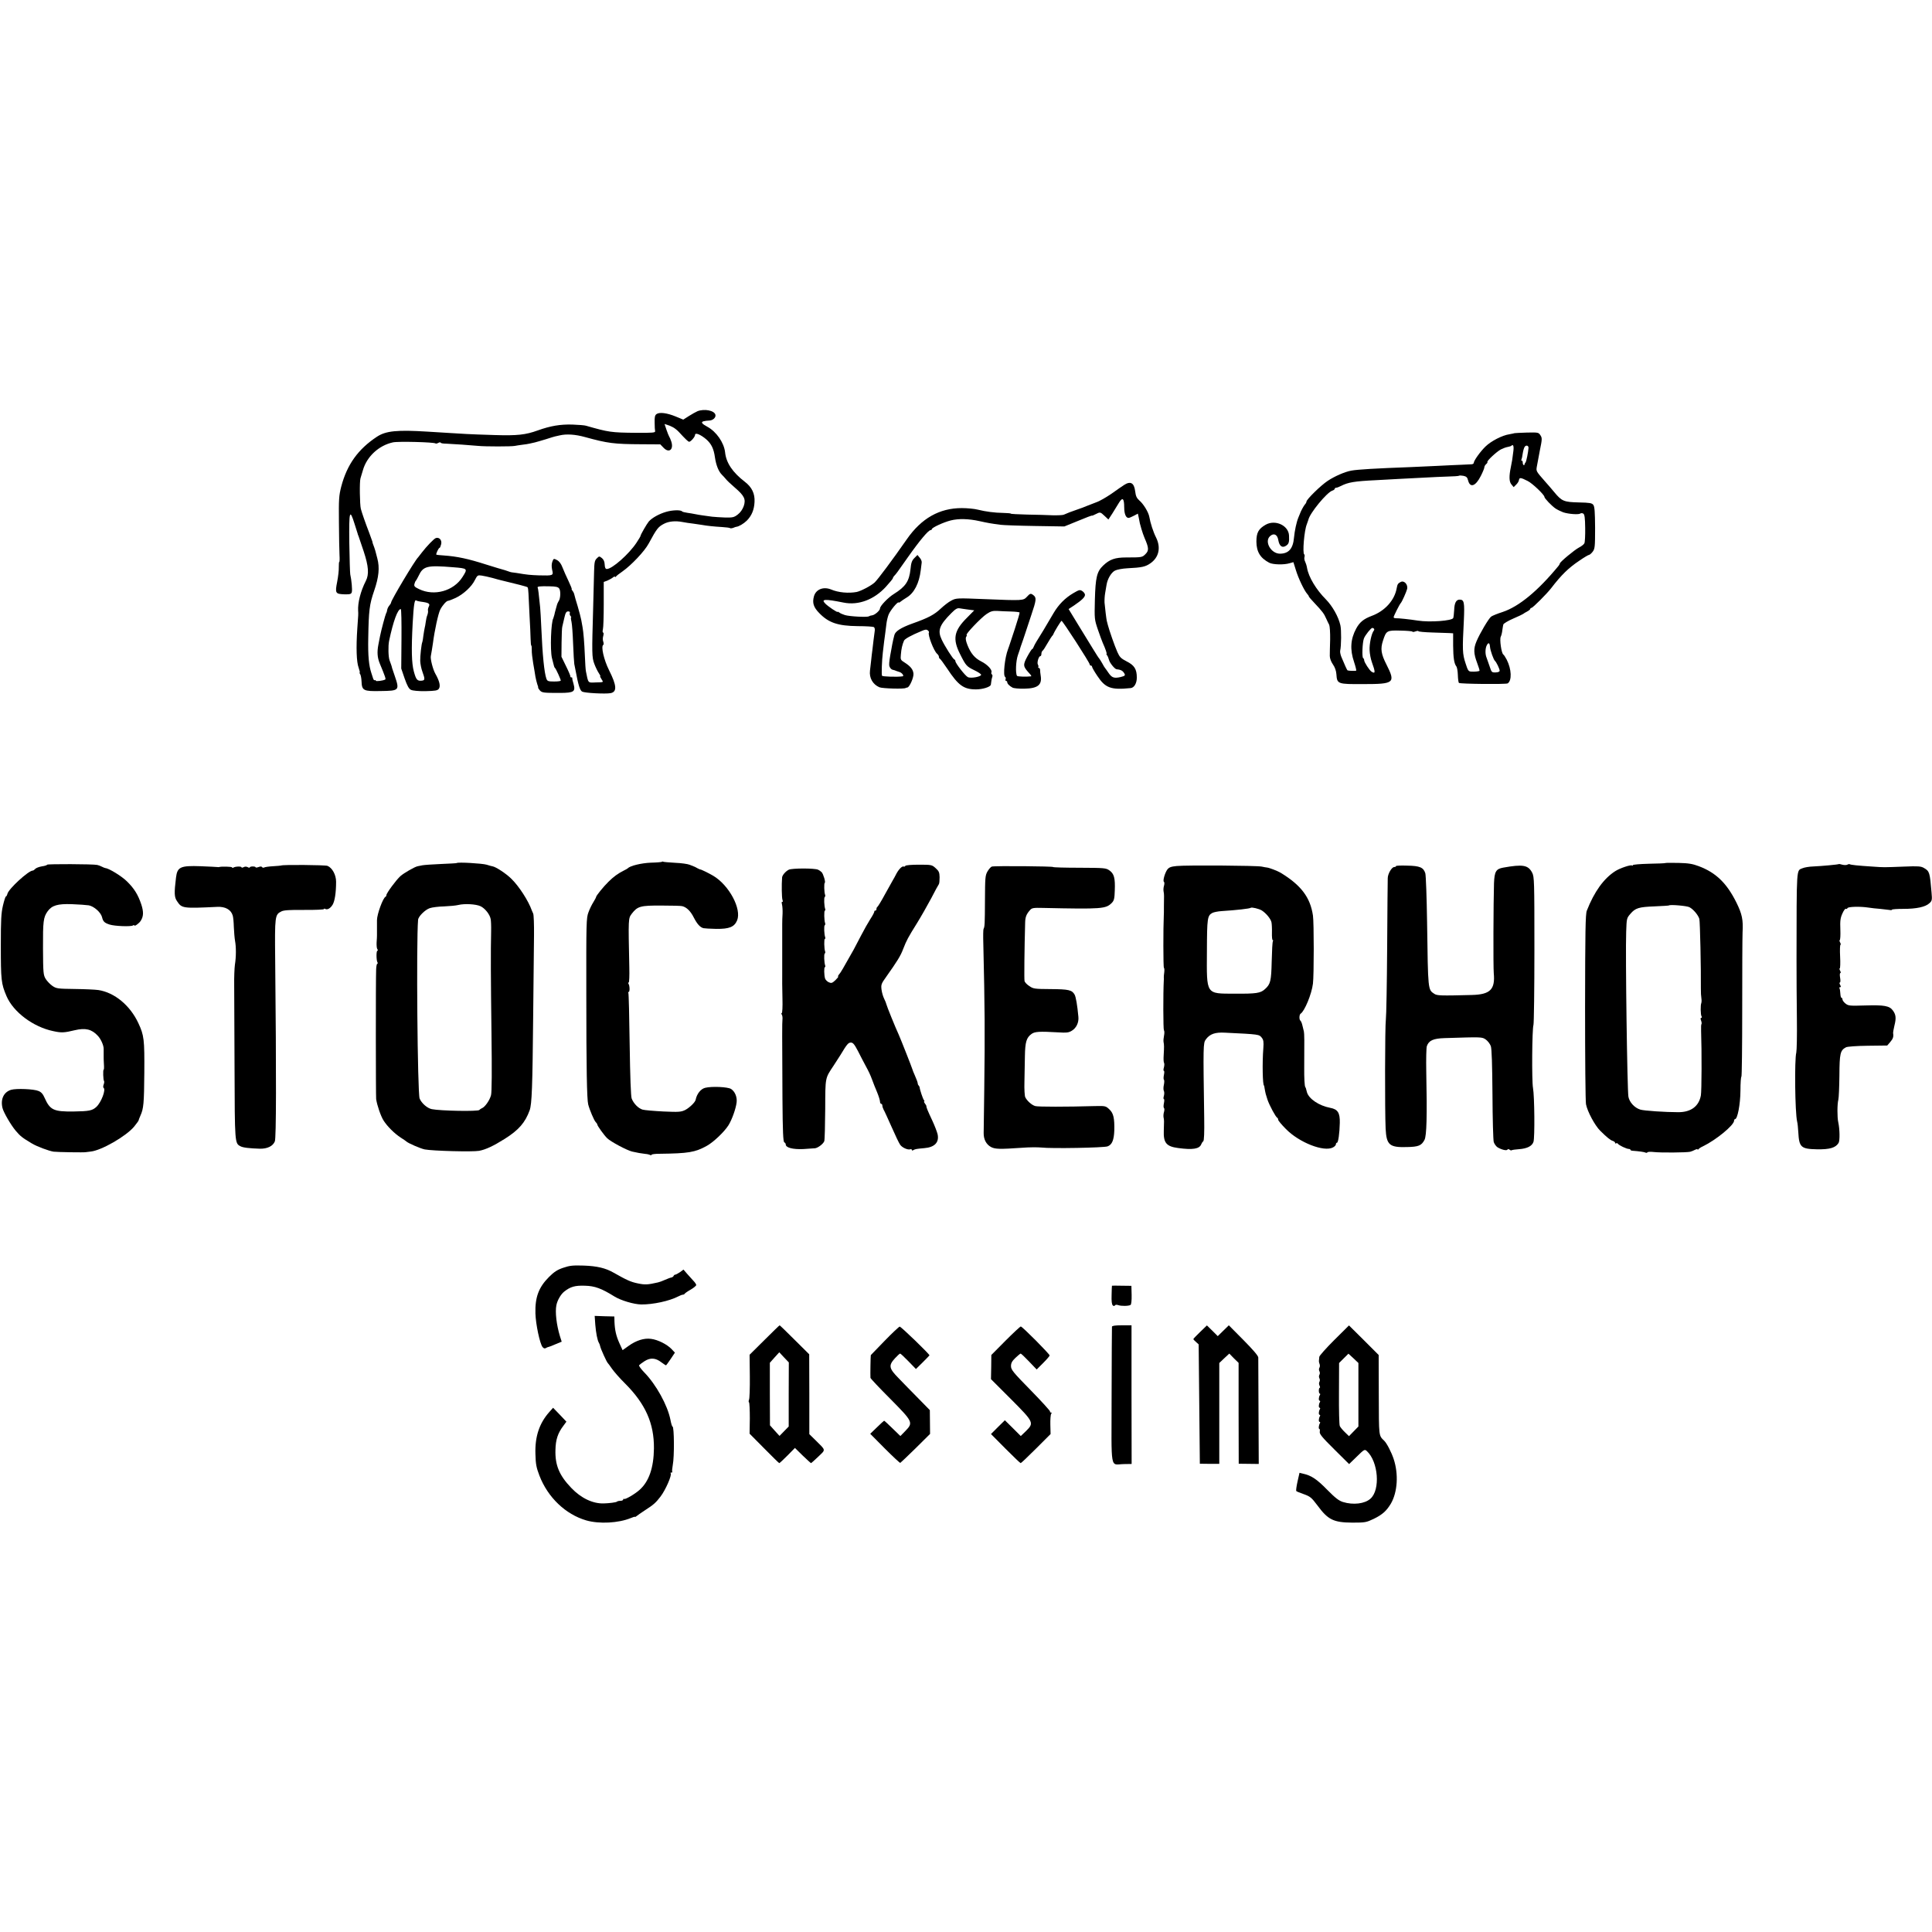 <?xml version="1.0" standalone="no"?>
<!DOCTYPE svg PUBLIC "-//W3C//DTD SVG 20010904//EN"
 "http://www.w3.org/TR/2001/REC-SVG-20010904/DTD/svg10.dtd">
<svg version="1.0" xmlns="http://www.w3.org/2000/svg"
 width="1640pt" height="1640pt" viewBox="0 0 1640 1640"
 preserveAspectRatio="xMidYMid meet">
<g transform="translate(0,1640) scale(0.1,-0.1)"
fill="#000000" stroke="none">
<path d="M5920 12909 c-14 -6 -46 -24 -73 -41 l-47 -30 -63 26 c-75 31 -139
39 -164 21 -14 -10 -17 -26 -16 -72 0 -32 2 -65 4 -73 3 -13 -20 -15 -166 -14
-207 2 -228 5 -420 60 -11 4 -63 8 -115 10 -104 3 -187 -11 -296 -50 -102 -37
-174 -45 -364 -39 -102 3 -210 7 -240 9 -30 2 -91 6 -135 8 -44 3 -132 8 -195
12 -258 16 -354 7 -430 -43 -161 -106 -254 -237 -303 -422 -20 -78 -22 -107
-20 -306 1 -121 3 -246 5 -277 2 -32 1 -58 -2 -58 -3 0 -4 -20 -4 -44 1 -24
-5 -80 -14 -125 -19 -97 -15 -103 62 -106 47 -1 57 2 62 18 6 18 -2 104 -13
152 -2 11 -6 131 -8 267 -3 273 3 294 45 160 13 -42 25 -79 26 -82 0 -3 3 -12
7 -20 3 -8 23 -67 44 -130 42 -127 47 -196 18 -252 -44 -86 -69 -185 -65 -253
2 -28 2 -28 -7 -150 -11 -162 -7 -284 11 -332 8 -24 13 -43 9 -43 -3 0 -1 -6
4 -12 5 -7 11 -35 12 -63 3 -77 16 -84 160 -81 162 2 164 5 121 131 -11 33
-21 62 -22 65 -1 9 -10 35 -21 64 -11 30 -13 122 -4 166 35 167 73 270 99 270
5 0 7 -114 6 -252 l-2 -253 29 -85 c22 -62 36 -88 54 -96 14 -7 64 -12 123
-11 83 2 102 5 113 20 16 22 6 66 -30 129 -20 35 -43 125 -38 148 3 13 15 88
18 110 14 109 45 251 62 285 19 37 53 75 67 75 6 0 34 11 63 24 66 31 137 96
164 152 21 41 24 43 58 38 20 -3 61 -12 91 -20 30 -9 62 -17 70 -19 138 -33
223 -55 228 -60 4 -3 7 -27 8 -53 1 -26 5 -110 9 -187 5 -77 8 -166 9 -197 1
-32 3 -58 6 -58 3 0 4 -17 4 -37 -1 -21 5 -72 12 -113 7 -41 16 -92 19 -114 4
-21 11 -50 16 -65 6 -14 9 -27 7 -28 -2 -1 5 -11 14 -23 19 -21 31 -22 176
-22 115 1 129 11 110 79 -7 21 -11 41 -10 46 1 4 -2 7 -8 7 -6 0 -9 3 -8 8 1
4 -15 43 -37 87 l-39 80 1 120 c1 66 3 127 6 135 2 8 9 41 17 73 10 45 17 57
33 57 12 0 17 -5 14 -14 -3 -7 0 -19 6 -25 6 -6 8 -11 5 -11 -3 0 -2 -17 3
-37 5 -21 11 -105 14 -188 3 -82 8 -160 10 -172 3 -13 7 -35 10 -50 24 -130
38 -174 57 -184 23 -12 196 -21 241 -13 56 11 53 64 -13 195 -44 88 -70 202
-49 215 5 2 4 15 0 27 -5 12 -5 34 0 49 4 16 4 28 -1 28 -5 0 -6 12 -2 28 4
15 7 111 7 214 l0 188 30 11 c16 7 38 19 48 27 9 8 17 11 17 6 0 -5 4 -4 8 1
4 6 29 26 57 45 74 52 186 170 221 235 71 131 81 143 133 170 40 20 95 25 153
14 24 -5 66 -11 93 -14 28 -4 61 -9 75 -11 36 -7 101 -14 170 -18 34 -2 64 -6
67 -9 3 -3 15 -2 27 2 11 5 23 9 26 9 22 2 62 26 89 52 42 42 63 93 66 159 4
70 -22 125 -82 171 -104 80 -159 161 -168 251 -9 81 -74 175 -150 216 -48 26
-58 40 -32 47 12 3 33 6 46 6 32 0 60 26 54 49 -9 37 -95 53 -153 30z m-209
-135 c14 -7 37 -25 50 -39 57 -62 81 -85 89 -85 14 0 50 42 50 58 0 23 47 4
96 -38 43 -38 63 -80 73 -153 10 -67 31 -120 61 -149 10 -10 24 -25 32 -35 7
-10 42 -43 77 -73 80 -69 94 -98 74 -157 -10 -27 -28 -54 -51 -71 -31 -24 -43
-26 -106 -25 -39 1 -89 5 -111 7 -22 3 -58 8 -80 11 -22 3 -51 8 -65 11 -14 3
-43 8 -65 11 -22 3 -42 8 -45 12 -11 14 -83 12 -136 -4 -59 -17 -118 -50 -146
-81 -17 -20 -72 -115 -71 -124 0 -3 -15 -28 -34 -57 -64 -97 -207 -223 -252
-223 -11 0 -17 11 -18 38 -1 25 -9 43 -24 55 -22 17 -23 17 -43 -3 -18 -17
-21 -34 -23 -113 -1 -50 -5 -191 -8 -312 -11 -382 -11 -415 10 -470 10 -27 27
-62 37 -77 11 -16 17 -28 13 -28 -3 0 2 -11 11 -25 18 -28 22 -26 -54 -28 -62
-3 -58 -7 -78 93 -3 14 -7 72 -9 130 -5 117 -12 204 -20 247 -3 15 -8 43 -11
61 -3 18 -17 70 -30 115 -14 45 -27 90 -29 101 -2 10 -9 24 -16 32 -6 8 -9 14
-6 14 3 0 -9 30 -27 68 -18 37 -41 89 -51 115 -12 32 -28 53 -47 63 -27 14
-29 14 -39 -13 -7 -19 -8 -42 -2 -70 12 -49 10 -50 -112 -47 -76 3 -100 5
-187 20 -21 3 -41 6 -45 6 -5 0 -19 5 -33 10 -14 5 -32 11 -41 13 -9 2 -72 21
-142 43 -153 49 -246 69 -360 77 -32 2 -60 5 -63 7 -5 6 19 58 28 58 3 0 9 14
13 31 8 34 -16 61 -45 52 -17 -6 -78 -70 -119 -123 -14 -19 -28 -37 -31 -40
-26 -23 -230 -365 -230 -384 0 -5 -7 -17 -15 -26 -8 -9 -16 -25 -18 -36 -1
-10 -5 -24 -9 -29 -6 -10 -42 -144 -52 -195 -3 -14 -9 -46 -14 -72 -12 -62 -9
-109 11 -158 47 -113 54 -134 47 -138 -17 -10 -80 -18 -80 -10 0 5 -4 7 -9 4
-5 -3 -12 6 -16 22 -5 15 -10 32 -12 37 -22 65 -30 149 -27 300 4 233 10 284
50 400 40 116 48 197 27 275 -8 30 -16 60 -17 65 -2 6 -6 18 -9 28 -9 22 -17
46 -16 50 0 1 -12 34 -26 72 -34 88 -64 175 -72 206 -9 36 -12 230 -3 259 4
14 14 45 21 70 33 115 135 209 254 235 44 10 351 2 362 -9 3 -3 14 -1 24 5 11
5 19 6 19 2 0 -5 21 -9 48 -9 49 -2 212 -13 272 -19 57 -6 283 -6 310 0 14 3
43 7 65 10 22 2 50 7 63 10 12 3 32 7 44 10 12 3 54 15 93 27 38 12 72 23 75
23 3 1 21 5 40 9 58 14 133 9 216 -14 193 -53 245 -60 479 -61 l160 -1 27 -28
c47 -50 89 -16 66 53 -6 18 -14 37 -18 42 -4 6 -14 32 -23 58 l-16 48 22 -7
c12 -3 34 -12 48 -20z m-1866 -1189 c126 -10 127 -11 81 -83 -75 -119 -240
-165 -368 -103 -38 18 -45 25 -40 44 3 12 8 24 12 27 3 3 13 21 23 41 39 84
71 92 292 74z m902 -181 c14 -20 11 -87 -5 -107 -5 -7 -13 -25 -17 -42 -5 -16
-9 -34 -11 -40 -2 -5 -5 -20 -8 -33 -3 -12 -7 -25 -9 -30 -20 -32 -28 -268
-12 -337 19 -77 20 -80 26 -85 8 -6 49 -96 49 -107 0 -5 -25 -8 -56 -8 -51 0
-58 3 -66 24 -18 51 -33 198 -43 431 -3 74 -8 153 -10 175 -11 110 -17 160
-21 167 -6 10 21 13 100 11 55 -1 73 -5 83 -19z m-1177 -111 c71 -9 84 -17 69
-44 -5 -11 -8 -25 -6 -32 2 -7 0 -23 -5 -37 -6 -14 -12 -41 -14 -60 -3 -19 -6
-42 -9 -50 -2 -8 -7 -37 -11 -65 -3 -27 -7 -52 -9 -55 -7 -12 -19 -119 -18
-160 1 -25 9 -66 18 -90 24 -66 23 -75 -5 -78 -38 -4 -48 8 -67 78 -19 70 -22
185 -10 410 9 159 16 202 30 193 6 -4 23 -8 37 -10z"/>
<path d="M12856 12723 c-1 -1 -20 -5 -42 -9 -62 -9 -157 -58 -205 -105 -45
-44 -99 -120 -99 -139 0 -5 -8 -10 -17 -11 -10 0 -47 -2 -83 -4 -36 -1 -132
-6 -215 -10 -82 -4 -181 -8 -220 -10 -297 -11 -450 -20 -505 -30 -54 -10 -140
-47 -200 -87 -58 -38 -180 -158 -180 -176 0 -6 -6 -17 -13 -24 -10 -11 -36
-59 -42 -78 -1 -3 -7 -18 -14 -34 -16 -39 -31 -110 -37 -171 -8 -93 -46 -135
-119 -135 -76 0 -134 102 -85 148 32 30 63 16 71 -33 9 -51 33 -69 65 -48 24
15 29 31 26 86 -3 86 -116 139 -198 93 -61 -35 -79 -67 -79 -144 1 -87 33
-139 109 -179 31 -16 124 -19 173 -4 l32 9 21 -67 c21 -70 71 -174 96 -202 8
-8 14 -18 14 -22 0 -3 21 -28 48 -56 66 -70 82 -91 99 -131 9 -19 20 -44 26
-54 5 -11 9 -67 8 -125 -2 -59 -3 -121 -3 -139 0 -19 10 -48 26 -71 17 -24 28
-54 30 -84 6 -84 9 -85 229 -84 263 0 275 10 196 166 -46 90 -52 134 -30 201
28 87 32 90 149 87 56 -1 102 -5 102 -9 0 -4 11 -3 25 2 14 5 25 6 25 2 0 -4
53 -9 118 -11 64 -2 131 -4 147 -5 l30 -2 0 -105 c1 -102 8 -152 28 -177 5 -7
11 -39 12 -72 1 -33 5 -63 9 -67 9 -9 400 -13 414 -4 37 24 33 120 -8 201 -11
21 -24 41 -29 44 -16 10 -33 128 -22 151 6 12 11 31 15 65 2 14 5 32 7 39 2 8
40 31 84 50 44 19 82 37 85 40 3 3 17 12 33 20 15 8 27 18 27 23 0 4 5 8 10 8
11 0 130 119 167 167 87 113 147 172 240 234 39 27 76 49 82 49 5 0 19 12 30
26 19 25 21 40 21 203 -1 136 -4 180 -15 195 -12 16 -30 19 -123 21 -127 3
-145 10 -210 89 -23 28 -57 67 -75 87 -78 89 -78 89 -72 126 3 19 15 82 26
139 20 97 20 106 5 129 -16 25 -20 25 -117 23 -55 -2 -102 -4 -103 -5z m-10
-155 c-6 -54 -13 -97 -21 -133 -16 -76 -15 -123 4 -146 l20 -24 21 21 c12 11
23 29 24 40 4 22 15 21 74 -9 39 -19 142 -117 142 -135 0 -12 63 -78 95 -99
17 -11 46 -25 65 -32 46 -15 132 -21 145 -10 6 4 17 4 25 -1 11 -7 15 -36 16
-122 1 -62 -2 -121 -7 -130 -5 -10 -26 -26 -46 -36 -38 -20 -161 -122 -162
-135 -1 -4 -5 -13 -11 -20 -174 -212 -336 -346 -475 -392 -44 -14 -88 -32 -97
-39 -21 -15 -97 -144 -125 -211 -26 -62 -24 -103 6 -183 13 -34 22 -64 20 -66
-5 -5 -38 -9 -70 -7 -24 1 -29 9 -49 72 -26 78 -27 113 -14 361 7 155 3 178
-36 178 -29 0 -44 -28 -46 -87 -2 -31 -5 -61 -8 -69 -9 -24 -199 -38 -301 -22
-68 11 -166 21 -187 20 -10 0 -18 3 -18 9 0 9 50 109 60 119 11 11 49 97 55
122 7 37 -26 73 -55 58 -23 -12 -28 -19 -34 -53 -18 -103 -101 -194 -212 -235
-69 -26 -102 -53 -132 -108 -48 -89 -54 -177 -18 -283 13 -39 21 -73 18 -74
-6 -3 -58 -2 -72 2 -3 0 -11 16 -19 34 -8 17 -22 50 -31 72 -10 21 -16 48 -14
60 10 43 11 179 2 217 -16 73 -68 164 -123 220 -82 82 -147 190 -160 267 -3
19 -11 43 -16 53 -6 11 -9 29 -6 39 3 10 2 21 -2 23 -16 10 0 203 22 256 5 14
11 30 13 37 11 56 157 233 203 248 11 3 21 11 21 16 0 5 6 9 13 9 6 0 25 7 40
15 61 31 112 40 297 49 52 3 142 8 200 11 58 3 155 8 215 11 61 4 149 7 198 9
48 1 90 4 93 7 2 3 19 2 36 -1 25 -5 34 -13 40 -39 17 -66 64 -50 108 38 17
33 30 66 30 73 0 8 7 20 15 27 9 7 13 15 11 18 -8 8 78 88 114 107 18 9 44 19
58 21 15 3 29 7 31 10 16 16 23 -2 17 -48z m129 31 c-2 -34 -18 -115 -25 -124
-5 -5 -9 -13 -9 -17 -2 -16 -16 -2 -15 15 0 9 -3 17 -8 17 -5 0 -7 4 -3 9 3 6
8 29 11 53 4 24 11 49 17 56 12 16 32 10 32 -9z m-1312 -1536 c4 -3 3 -11 -2
-17 -19 -23 -38 -113 -35 -166 1 -30 10 -75 19 -100 31 -85 31 -103 -2 -82
-18 11 -63 81 -63 97 0 8 -4 16 -9 19 -11 7 -6 134 7 167 11 28 60 89 71 89 4
0 11 -3 14 -7z m985 -153 c2 -32 31 -111 42 -120 11 -8 40 -68 40 -83 0 -9
-12 -14 -34 -15 -32 -1 -35 1 -50 48 -9 26 -21 61 -27 77 -13 31 -12 79 2 106
14 26 24 21 27 -13z"/>
<path d="M9540 12282 c-14 -9 -62 -42 -105 -73 -44 -30 -102 -64 -130 -73 -27
-10 -63 -24 -80 -31 -16 -7 -52 -21 -80 -30 -51 -17 -88 -32 -115 -44 -8 -4
-51 -6 -95 -5 -44 2 -142 5 -217 6 -76 2 -138 5 -138 8 0 3 -28 5 -63 6 -74 1
-150 11 -218 28 -27 7 -88 13 -135 13 -189 0 -342 -86 -466 -264 -126 -181
-246 -341 -273 -367 -30 -28 -116 -73 -153 -81 -69 -13 -156 -5 -217 21 -66
27 -130 1 -146 -59 -15 -55 -3 -92 45 -141 80 -83 159 -109 326 -111 69 0 131
-4 138 -8 7 -5 10 -20 7 -35 -2 -15 -7 -49 -10 -77 -3 -27 -8 -66 -10 -85 -3
-19 -7 -57 -10 -85 -3 -27 -8 -67 -10 -87 -8 -63 24 -118 80 -142 25 -11 213
-16 223 -6 1 1 7 3 14 4 19 2 56 87 52 119 -4 35 -25 61 -75 93 -34 21 -36 25
-32 66 4 50 12 86 27 120 7 15 60 45 150 82 29 13 41 14 52 5 8 -6 12 -15 9
-19 -11 -18 42 -157 70 -180 8 -7 15 -18 15 -25 0 -8 4 -15 8 -17 5 -1 32 -39
62 -83 95 -144 141 -177 245 -177 57 0 123 21 126 40 1 4 3 17 4 29 1 12 5 28
8 37 3 8 2 18 -3 21 -5 3 -7 11 -4 18 8 21 -34 66 -86 92 -56 28 -90 69 -118
140 -14 36 -17 56 -11 68 6 9 8 17 5 17 -18 0 122 147 169 178 34 23 52 28 91
26 27 -2 80 -4 117 -5 37 -1 69 -5 72 -8 2 -4 -17 -67 -41 -141 -25 -74 -46
-139 -48 -145 -2 -5 -6 -17 -9 -25 -28 -73 -44 -225 -25 -236 5 -3 7 -12 4
-20 -3 -8 -1 -14 4 -14 6 0 10 -5 10 -11 0 -13 19 -32 45 -46 11 -6 56 -10
100 -9 115 2 152 32 139 111 -3 17 -5 38 -5 48 0 9 -5 17 -10 17 -6 0 -8 4 -5
8 2 4 1 14 -4 21 -9 16 7 71 21 71 5 0 9 9 9 19 0 11 4 22 9 26 6 3 24 31 42
63 18 31 36 59 39 62 4 3 9 10 11 15 10 26 65 115 70 115 10 0 239 -355 239
-370 0 -6 5 -10 10 -10 6 0 10 -5 10 -10 0 -6 20 -41 45 -78 68 -103 116 -120
283 -103 30 3 52 41 52 89 0 72 -21 105 -87 138 -48 25 -59 36 -78 79 -24 54
-68 181 -81 230 -4 17 -8 32 -9 35 -3 10 -16 117 -19 154 -1 22 1 58 5 80 4
23 9 55 12 71 8 51 40 105 71 121 17 9 65 18 106 20 124 6 153 13 195 42 72
50 91 132 49 218 -25 49 -49 125 -58 177 -7 39 -50 110 -85 139 -22 20 -30 36
-35 78 -9 72 -40 89 -96 52z m3 -189 c0 -58 16 -93 40 -89 7 1 26 10 44 19
l32 17 8 -37 c9 -48 7 -41 22 -93 7 -25 19 -58 26 -75 38 -87 39 -109 7 -140
-26 -26 -30 -27 -162 -27 -95 0 -141 -16 -197 -70 -52 -50 -64 -101 -69 -289
-4 -164 -4 -166 26 -255 17 -49 35 -98 40 -109 24 -53 38 -95 33 -95 -3 0 -1
-6 4 -12 6 -7 13 -25 17 -40 6 -25 48 -77 64 -79 32 -3 48 -10 59 -25 19 -26
17 -31 -24 -41 -56 -13 -75 -6 -103 35 -14 20 -27 39 -30 42 -3 3 -14 21 -24
40 -11 19 -22 37 -25 40 -4 3 -28 41 -55 85 -27 44 -84 137 -127 207 l-78 128
47 31 c66 45 92 70 92 90 0 9 -10 23 -22 31 -21 14 -27 12 -77 -17 -71 -42
-125 -97 -168 -170 -54 -93 -126 -213 -146 -243 -9 -15 -20 -35 -23 -44 -4
-10 -9 -18 -13 -18 -3 0 -22 -29 -41 -64 -38 -71 -36 -83 16 -140 14 -14 21
-26 17 -27 -39 -5 -116 -3 -120 4 -14 23 -10 126 8 177 11 30 21 62 23 70 3 8
12 35 21 60 9 25 18 52 20 60 2 8 24 74 48 145 45 133 47 151 19 173 -22 17
-28 16 -56 -15 -29 -31 -34 -32 -351 -19 -242 10 -249 10 -291 -13 -22 -11
-60 -41 -87 -66 -56 -53 -106 -80 -245 -129 -96 -35 -142 -65 -150 -97 -7 -26
-13 -54 -18 -79 -2 -14 -7 -36 -9 -50 -12 -61 -18 -106 -17 -124 1 -20 17 -40
32 -42 6 -1 12 -3 15 -4 6 -3 11 -5 42 -15 21 -7 40 -34 25 -36 -42 -7 -172
-3 -175 5 -5 15 -1 129 7 196 4 30 9 72 11 93 3 20 7 54 10 75 2 20 7 56 10
80 3 23 11 58 19 77 15 35 76 109 84 101 2 -3 10 0 17 7 8 7 31 22 52 35 63
38 106 121 119 232 3 25 7 54 8 64 2 11 -6 30 -17 42 l-19 23 -26 -26 c-21
-21 -28 -40 -33 -94 -11 -104 -42 -149 -141 -211 -49 -30 -118 -102 -118 -123
0 -17 -42 -54 -65 -58 -11 -1 -24 -5 -30 -9 -15 -9 -165 -1 -203 11 -19 6 -40
15 -48 22 -8 6 -14 8 -14 5 0 -8 -81 46 -104 70 -39 39 -6 41 154 9 127 -26
261 25 361 135 33 36 59 68 59 73 0 5 6 14 13 21 14 14 22 25 114 156 100 142
174 230 193 230 6 0 10 4 10 8 0 13 100 59 160 74 67 17 152 15 246 -6 68 -15
94 -20 179 -31 22 -3 153 -8 290 -10 l250 -4 118 48 c64 27 117 47 117 44 0
-2 13 3 30 12 39 20 40 20 77 -15 l32 -30 34 52 c18 29 43 70 56 91 30 49 44
37 44 -40z m-1320 -868 l47 -6 -61 -62 c-112 -111 -125 -181 -58 -312 48 -96
55 -103 121 -135 29 -14 54 -30 56 -37 5 -16 -85 -34 -112 -21 -22 10 -106
118 -106 136 0 6 -4 12 -9 14 -12 4 -81 113 -107 168 -37 78 -21 123 83 227
36 36 50 43 71 39 15 -2 48 -8 75 -11z"/>
<path d="M5618 9084 c-3 -2 -45 -6 -94 -7 -78 -3 -175 -26 -194 -47 -3 -3 -18
-12 -35 -20 -48 -24 -87 -52 -130 -95 -43 -42 -105 -119 -105 -129 0 -4 -10
-23 -23 -44 -13 -20 -32 -59 -42 -87 -18 -47 -19 -84 -18 -700 0 -625 5 -887
16 -930 12 -47 50 -136 63 -149 8 -8 14 -17 14 -21 0 -11 56 -89 84 -117 30
-29 164 -101 211 -113 44 -10 76 -16 112 -20 17 -1 36 -6 42 -9 6 -4 11 -3 11
1 0 5 30 9 68 9 247 3 302 12 403 68 57 32 147 118 182 173 30 47 64 143 70
196 5 45 -14 91 -47 113 -28 18 -164 24 -220 10 -37 -9 -71 -51 -81 -102 -5
-22 -51 -66 -88 -86 -35 -17 -52 -19 -185 -13 -81 4 -161 11 -178 16 -36 11
-76 52 -92 94 -7 19 -13 182 -17 459 -3 235 -8 432 -11 437 -3 5 -1 9 3 9 10
0 9 53 -2 69 -3 6 -3 11 2 11 4 0 7 57 5 127 -9 424 -9 416 21 457 49 63 72
70 252 69 88 0 167 -2 176 -5 37 -9 71 -42 98 -96 29 -56 53 -83 82 -91 8 -2
57 -5 109 -6 111 -1 153 16 177 72 40 97 -68 299 -203 379 -39 23 -109 57
-109 53 0 -1 -11 4 -25 11 -14 8 -27 15 -30 15 -3 1 -18 7 -35 14 -16 7 -72
15 -124 17 -52 3 -98 7 -101 9 -4 3 -9 2 -12 -1z"/>
<path d="M3877 9074 c-1 -2 -61 -5 -132 -8 -72 -3 -143 -8 -159 -11 -16 -3
-34 -7 -40 -8 -24 -4 -118 -58 -147 -84 -35 -31 -119 -145 -119 -161 0 -6 -3
-12 -7 -14 -22 -9 -73 -149 -73 -199 0 -13 0 -45 0 -71 0 -27 0 -54 0 -60 0
-7 -1 -33 -3 -58 -1 -25 1 -51 6 -57 6 -8 6 -13 1 -13 -11 0 -10 -82 0 -99 4
-6 4 -11 -1 -11 -4 0 -9 -21 -10 -48 -4 -88 -3 -1077 0 -1102 8 -53 39 -144
63 -182 32 -50 92 -110 146 -145 24 -15 45 -30 48 -33 14 -14 120 -60 155 -67
68 -13 407 -22 462 -12 57 11 121 41 218 102 119 75 173 138 211 242 19 54 24
195 30 810 3 281 6 584 7 675 1 91 -2 174 -7 185 -5 11 -10 22 -11 25 -29 83
-110 208 -174 270 -45 45 -133 102 -160 106 -3 0 -26 6 -51 14 -38 11 -244 23
-253 14z m203 -367 c37 -18 78 -69 85 -108 3 -13 5 -60 4 -104 -4 -167 -3
-396 3 -867 4 -321 3 -501 -4 -525 -11 -43 -52 -101 -77 -110 -9 -4 -19 -11
-22 -15 -9 -14 -331 -8 -404 7 -39 8 -87 51 -103 90 -18 44 -29 1333 -13 1517
2 29 60 86 99 99 20 7 75 14 122 15 47 2 101 7 120 12 53 13 151 8 190 -11z"/>
<path d="M14137 9074 c-1 -2 -65 -5 -140 -6 -75 -2 -137 -7 -137 -12 0 -5 -3
-7 -6 -3 -9 9 -103 -22 -143 -48 -97 -62 -178 -174 -241 -335 -12 -28 -14
-180 -15 -820 0 -432 3 -803 8 -824 12 -62 76 -181 121 -225 58 -57 86 -80
107 -86 11 -4 19 -11 19 -16 0 -6 4 -8 9 -4 5 3 12 1 16 -5 7 -12 73 -43 91
-43 8 0 14 -3 14 -7 0 -4 6 -7 13 -8 58 -4 107 -11 115 -16 6 -3 13 -3 16 2 3
5 27 6 53 3 57 -7 279 -5 310 2 12 3 31 11 42 17 12 6 21 7 21 3 0 -4 4 -3 8
2 4 6 21 17 37 24 112 54 265 180 265 218 0 7 4 13 8 13 21 0 45 125 46 241 0
65 4 119 8 119 4 0 7 258 7 573 0 314 1 608 3 652 6 107 -4 155 -51 251 -82
166 -174 256 -320 311 -53 20 -87 26 -173 28 -59 1 -109 1 -111 -1z m204 -375
c33 -17 74 -66 84 -99 6 -19 15 -431 13 -590 0 -39 1 -63 5 -90 2 -14 1 -29
-1 -34 -8 -15 -7 -101 2 -114 4 -6 3 -12 -3 -12 -7 0 -7 -8 -1 -24 5 -13 6
-26 3 -29 -3 -3 -4 -30 -3 -59 6 -170 5 -509 -2 -547 -17 -92 -84 -142 -191
-142 -111 0 -291 12 -323 22 -49 15 -92 62 -101 109 -10 55 -26 1209 -19 1400
4 114 4 116 36 153 42 49 71 58 203 63 66 3 122 6 124 8 9 9 152 -3 174 -15z"/>
<path d="M400 9060 c0 -4 -20 -11 -44 -14 -24 -4 -50 -14 -56 -21 -7 -8 -17
-15 -22 -15 -36 0 -204 -154 -215 -197 -3 -13 -9 -23 -13 -23 -4 0 -15 -35
-25 -77 -15 -65 -18 -121 -18 -333 0 -301 3 -329 48 -435 58 -136 227 -263
398 -298 68 -15 92 -14 182 8 90 21 143 9 195 -47 26 -27 50 -81 50 -111 0
-12 0 -30 0 -39 0 -10 0 -24 0 -30 -1 -7 1 -34 2 -61 2 -26 1 -47 -2 -47 -7 0
-4 -89 3 -96 3 -4 2 -17 -3 -30 -5 -13 -5 -26 -1 -28 22 -14 -19 -123 -61
-162 -35 -32 -62 -37 -193 -39 -169 -2 -200 12 -246 115 -14 33 -29 50 -52 59
-38 17 -190 23 -233 10 -62 -19 -91 -79 -73 -154 9 -37 70 -143 112 -193 40
-47 55 -59 137 -108 43 -26 145 -64 185 -70 30 -4 265 -8 275 -4 3 1 21 3 40
5 90 9 299 129 368 211 20 25 37 48 38 52 0 4 8 23 16 42 27 59 31 105 33 363
2 285 -2 318 -51 423 -70 150 -202 259 -339 280 -27 4 -118 8 -202 9 -143 2
-154 3 -188 26 -19 13 -45 40 -57 59 -20 33 -22 49 -23 260 -1 230 3 263 39
314 37 51 85 65 206 61 59 -2 123 -7 144 -10 45 -9 102 -60 112 -100 9 -38 21
-49 64 -63 42 -14 180 -19 198 -8 6 4 12 5 12 1 0 -12 40 16 54 38 25 38 26
77 5 141 -28 83 -60 134 -121 194 -44 44 -153 111 -183 113 -5 1 -19 6 -30 12
-11 6 -29 13 -40 15 -36 8 -425 9 -425 2z"/>
<path d="M15608 9065 c-5 -4 -145 -17 -215 -20 -35 -1 -76 -8 -92 -15 -53 -22
-50 24 -51 -775 0 -132 1 -357 3 -500 2 -143 -1 -273 -5 -290 -16 -57 -11
-508 7 -585 4 -14 8 -54 10 -90 7 -129 22 -143 158 -146 109 -2 159 13 184 54
12 20 10 119 -3 177 -9 40 -9 153 1 190 4 17 8 109 9 205 1 188 7 214 56 240
12 6 90 12 185 13 l165 2 25 29 c24 28 30 45 25 75 -1 7 4 36 11 65 16 63 13
93 -13 128 -28 40 -75 48 -235 43 -131 -4 -143 -3 -167 16 -14 11 -26 27 -26
35 0 8 -4 14 -8 14 -5 0 -9 16 -10 35 -1 20 -4 40 -7 45 -4 6 -1 10 5 10 8 0
8 6 0 20 -6 11 -7 20 -2 20 5 0 6 18 2 40 -4 22 -3 40 2 40 5 0 4 9 -2 20 -6
11 -7 20 -3 20 4 0 6 45 3 100 -3 55 -1 100 3 100 4 0 3 9 -3 20 -6 11 -7 20
-3 20 4 0 7 40 5 89 -3 74 0 98 17 136 11 26 25 44 30 41 5 -4 11 -1 13 5 4
13 107 16 178 5 25 -4 70 -9 100 -11 30 -3 65 -7 78 -9 12 -3 22 -2 22 2 0 4
43 7 97 7 111 0 187 16 221 48 22 20 24 27 18 92 -14 169 -17 180 -64 207 -25
15 -49 17 -168 12 -184 -7 -167 -7 -269 0 -125 8 -183 14 -193 20 -4 2 -14 1
-21 -4 -8 -4 -26 -4 -42 0 -15 5 -29 7 -31 5z"/>
<path d="M2387 9053 c-2 -1 -32 -4 -68 -6 -37 -2 -71 -7 -77 -11 -6 -3 -13 -2
-17 3 -4 7 -15 7 -30 1 -14 -5 -25 -6 -25 -2 0 4 -11 7 -25 7 -14 0 -25 -4
-25 -8 0 -4 -8 -4 -17 2 -11 6 -24 6 -35 0 -10 -5 -18 -6 -18 -1 0 9 -53 8
-69 -3 -6 -3 -11 -3 -11 2 0 7 -95 9 -110 3 -3 -1 -9 -1 -15 0 -5 1 -69 4
-142 7 -172 6 -198 -6 -209 -97 -16 -131 -15 -166 9 -200 40 -61 49 -62 342
-48 67 3 115 -23 130 -72 5 -14 9 -59 10 -100 2 -41 6 -93 10 -115 10 -53 10
-137 -1 -205 -4 -30 -7 -107 -6 -170 0 -63 2 -383 3 -710 2 -634 2 -635 50
-660 21 -12 75 -18 165 -21 63 -1 110 21 127 62 12 30 13 549 3 1539 -4 376
-2 386 52 413 20 11 70 14 195 13 92 -1 167 3 167 7 0 5 5 5 10 2 18 -11 45 4
64 36 18 31 29 102 29 194 0 58 -32 118 -73 135 -20 8 -385 11 -393 3z"/>
<path d="M7685 9050 c-4 -6 -9 -8 -13 -6 -12 7 -40 -19 -62 -59 -11 -22 -25
-47 -30 -55 -5 -8 -35 -62 -67 -120 -31 -58 -61 -106 -65 -108 -4 -2 -8 -10
-8 -18 0 -8 -4 -14 -10 -14 -6 0 -9 -3 -8 -7 1 -5 -13 -33 -33 -63 -19 -30
-55 -93 -79 -140 -24 -47 -53 -102 -64 -122 -91 -162 -110 -195 -124 -210 -8
-10 -11 -18 -7 -18 4 0 -6 -13 -23 -30 -28 -26 -35 -28 -57 -18 -13 6 -27 20
-31 31 -9 28 -10 97 -2 97 4 0 5 6 3 13 -9 25 -12 98 -4 103 4 2 6 11 3 18 -8
21 -10 106 -2 106 4 0 5 6 3 13 -9 25 -12 98 -4 103 4 2 6 11 3 18 -8 21 -10
106 -2 106 4 0 5 6 3 13 -9 25 -12 98 -4 103 4 2 6 11 3 18 -8 21 -10 97 -3
102 9 5 -12 75 -26 90 -6 6 -19 16 -30 21 -26 14 -224 14 -250 0 -27 -14 -55
-47 -56 -66 -5 -61 -3 -170 3 -189 5 -14 4 -21 -1 -17 -6 3 -7 -6 -3 -22 4
-16 6 -50 5 -78 -2 -27 -3 -68 -3 -90 0 -22 0 -105 0 -185 0 -80 0 -152 0
-160 0 -8 0 -44 0 -80 0 -83 -1 -65 2 -208 2 -67 -1 -122 -6 -122 -5 0 -4 -6
0 -12 5 -7 8 -26 6 -43 -3 -33 -3 -111 0 -669 2 -285 6 -370 16 -373 6 -3 12
-10 12 -18 0 -27 59 -43 149 -39 47 3 93 6 101 7 27 5 69 38 77 60 4 12 7 135
8 272 1 276 -2 259 73 372 20 30 45 69 56 87 56 93 67 106 89 106 18 0 30 -15
60 -72 20 -40 50 -97 66 -127 25 -46 38 -72 56 -121 13 -34 20 -54 41 -103 13
-32 24 -67 24 -78 0 -10 5 -19 10 -19 6 0 10 -7 10 -15 0 -8 5 -23 10 -33 6
-9 36 -75 68 -147 31 -71 64 -140 73 -152 17 -25 65 -46 86 -39 7 3 13 1 13
-5 0 -6 6 -7 13 -2 15 9 27 11 94 17 87 7 127 49 112 118 -5 21 -25 73 -45
116 -42 89 -52 115 -50 123 0 3 -5 13 -13 22 -7 10 -10 17 -6 17 4 0 3 6 -3
13 -8 10 -34 87 -36 109 -1 3 -4 10 -8 14 -5 4 -8 13 -8 19 0 7 -10 34 -22 61
-12 27 -23 54 -24 60 -2 10 -97 251 -114 289 -31 67 -102 243 -105 258 -2 10
-11 32 -20 50 -9 18 -19 52 -22 77 -5 42 -2 50 41 110 92 130 121 176 143 235
29 74 40 95 118 220 34 55 88 150 120 210 31 61 61 115 65 120 4 6 6 32 6 59
-1 41 -6 52 -34 77 -31 28 -35 29 -142 29 -63 0 -111 -4 -115 -10z"/>
<path d="M9991 9049 c-51 -5 -67 -11 -82 -30 -21 -29 -40 -97 -29 -104 5 -3 5
-18 1 -33 -5 -15 -6 -36 -4 -47 3 -11 4 -30 4 -42 0 -13 -1 -52 -1 -88 0 -36
0 -71 -1 -77 -5 -99 -5 -440 1 -443 4 -3 5 -19 3 -37 -3 -18 -4 -39 -4 -45 1
-7 1 -19 0 -25 -6 -111 -5 -416 1 -423 5 -6 5 -26 1 -46 -4 -19 -6 -43 -4 -54
5 -24 5 -42 1 -113 -2 -29 -1 -58 3 -64 4 -6 3 -24 -1 -39 -5 -16 -5 -29 0
-29 4 0 4 -16 0 -35 -4 -19 -4 -37 0 -40 4 -3 4 -22 0 -42 -5 -20 -5 -44 -1
-52 5 -8 5 -27 1 -43 -5 -15 -5 -28 0 -28 4 0 4 -16 0 -35 -4 -19 -4 -37 0
-40 5 -3 5 -18 1 -33 -5 -15 -6 -36 -4 -47 5 -21 5 -32 2 -113 -4 -103 22
-134 121 -147 124 -17 182 -8 197 32 4 10 11 21 17 25 7 5 10 74 8 200 -9 616
-9 634 14 665 34 46 78 62 164 57 290 -14 288 -14 311 -43 14 -18 17 -34 13
-89 -10 -123 -6 -317 6 -317 1 0 3 -11 5 -25 7 -40 10 -52 24 -94 16 -48 71
-150 83 -154 4 -2 8 -10 8 -17 0 -7 29 -42 65 -78 113 -116 324 -198 400 -157
14 7 25 19 25 27 0 7 4 13 9 13 11 0 22 80 24 168 2 86 -17 116 -81 128 -95
18 -182 76 -198 133 -4 14 -8 29 -9 34 -2 4 -4 8 -5 10 -6 6 -10 79 -9 167 2
227 1 286 -3 305 -3 11 -9 35 -13 53 -4 18 -12 35 -16 38 -12 7 -11 51 1 59
34 21 94 166 105 255 9 70 9 521 0 579 -23 155 -102 258 -275 363 -25 15 -95
42 -115 44 -5 0 -26 4 -45 8 -45 9 -634 13 -719 5z m719 -377 c38 -24 77 -72
83 -101 3 -14 5 -54 4 -89 -1 -34 2 -62 6 -62 5 0 5 -5 2 -10 -4 -6 -8 -82
-10 -170 -4 -168 -10 -194 -57 -236 -38 -35 -74 -40 -255 -39 -250 1 -240 -14
-238 360 1 284 4 303 47 326 12 6 47 13 77 15 127 8 241 21 248 28 7 7 70 -8
93 -22z"/>
<path d="M11850 9048 c0 -5 -7 -8 -15 -8 -21 0 -55 -58 -55 -95 -1 -16 -3
-281 -5 -589 -2 -307 -7 -581 -11 -610 -8 -53 -9 -779 -2 -926 7 -139 32 -161
179 -157 101 2 125 12 151 61 18 34 23 200 15 576 -2 107 0 206 5 220 17 48
54 65 153 68 318 10 314 10 347 -12 17 -12 36 -37 43 -56 8 -24 12 -158 14
-410 1 -206 6 -389 11 -405 6 -17 20 -36 32 -44 33 -20 77 -31 84 -20 4 6 10
6 18 0 7 -6 15 -8 18 -5 4 3 31 7 62 9 69 5 111 26 123 62 12 34 9 389 -4 458
-11 60 -8 500 4 535 4 14 8 302 8 640 0 583 -1 617 -19 652 -34 65 -78 73
-246 43 -61 -11 -74 -33 -78 -132 -5 -162 -7 -707 -2 -764 13 -138 -30 -181
-185 -185 -268 -7 -296 -6 -320 10 -54 36 -53 25 -61 606 -3 212 -10 399 -15
417 -16 50 -46 63 -154 65 -52 2 -95 0 -95 -4z"/>
<path d="M8419 9044 c-9 -3 -25 -22 -37 -42 -19 -34 -20 -54 -21 -242 -1 -206
-2 -227 -12 -245 -3 -5 -4 -62 -2 -125 13 -549 14 -753 8 -1235 -3 -181 -5
-349 -5 -372 -1 -55 22 -98 63 -120 35 -18 74 -19 262 -6 61 5 135 5 165 2 84
-10 531 -2 562 10 38 14 54 54 57 136 2 103 -7 144 -40 176 -32 31 -35 32
-124 30 -243 -7 -484 -7 -507 0 -29 8 -69 43 -85 75 -5 10 -9 69 -7 129 1 61
3 160 4 220 2 119 13 157 56 188 27 20 66 23 220 14 79 -5 96 -3 123 14 38 23
60 70 55 118 -9 98 -21 168 -32 188 -22 39 -49 46 -202 47 -139 1 -148 2 -183
26 -20 13 -38 32 -40 42 -4 14 -1 277 5 493 1 51 10 74 41 109 16 19 29 21
110 19 505 -11 534 -8 585 43 19 20 23 36 25 106 4 105 -6 141 -45 169 -30 21
-40 22 -254 23 -123 0 -224 3 -224 6 0 7 -498 11 -521 4z"/>
<path d="M4780 5638 c-50 -17 -77 -35 -120 -78 -88 -88 -119 -173 -115 -310 3
-92 37 -253 60 -284 9 -11 18 -15 27 -10 7 5 18 9 23 10 6 1 34 11 62 24 l51
21 -15 47 c-29 95 -42 205 -30 263 8 41 37 91 65 114 54 43 93 54 178 51 83
-2 140 -23 249 -91 55 -34 165 -67 228 -68 100 -1 239 29 314 68 15 8 33 15
40 15 6 0 13 4 15 8 2 4 24 20 51 35 26 15 47 33 47 39 0 6 -11 23 -25 37 -13
14 -37 41 -54 60 l-29 34 -30 -22 c-17 -11 -35 -21 -40 -21 -6 0 -12 -5 -14
-11 -2 -5 -10 -11 -18 -13 -8 -1 -33 -10 -55 -20 -22 -10 -49 -20 -60 -22 -87
-20 -111 -21 -172 -8 -58 12 -92 27 -203 90 -69 40 -142 57 -255 61 -94 3
-119 0 -175 -19z"/>
<path d="M9439 5486 c-1 -1 -2 -36 -3 -79 -2 -52 2 -81 10 -88 8 -7 14 -7 18
0 4 6 16 7 29 2 26 -9 88 -8 104 2 6 4 10 37 9 84 l-2 78 -82 1 c-45 1 -82 1
-83 0z"/>
<path d="M5053 5157 c6 -72 18 -135 31 -156 4 -6 9 -19 11 -30 4 -21 55 -133
64 -141 3 -3 20 -25 36 -49 17 -24 66 -81 111 -125 173 -173 247 -339 245
-551 -2 -164 -42 -281 -122 -352 -40 -36 -121 -83 -131 -77 -4 3 -8 0 -8 -5 0
-6 -11 -11 -23 -11 -13 0 -27 -3 -30 -7 -6 -6 -65 -14 -112 -15 -92 -3 -192
44 -275 131 -103 107 -139 194 -135 324 2 87 20 142 68 205 l25 34 -56 59 -57
59 -33 -37 c-84 -95 -122 -208 -117 -356 2 -86 8 -115 34 -183 71 -185 222
-329 397 -380 111 -32 275 -23 379 20 19 8 35 13 35 10 0 -3 6 0 13 6 6 6 39
28 72 50 73 47 91 63 131 115 44 57 100 186 87 199 -4 3 -1 6 6 6 7 0 10 3 7
8 -2 4 0 30 5 57 14 69 12 325 -2 325 -4 0 -12 26 -18 58 -24 123 -122 300
-222 402 -27 28 -47 55 -44 61 4 5 25 21 47 35 49 31 93 28 142 -10 19 -14 37
-26 39 -26 2 0 20 24 40 54 l36 54 -29 31 c-39 40 -116 79 -174 86 -58 8 -126
-13 -192 -61 l-49 -35 -27 59 c-28 62 -39 111 -42 182 l-1 45 -84 2 -83 3 5
-73z"/>
<path d="M6489 5025 l-126 -125 2 -182 c1 -101 -2 -191 -7 -200 -4 -9 -4 -19
0 -22 4 -2 7 -63 7 -135 l-2 -131 124 -125 c68 -69 125 -125 128 -125 3 0 34
29 69 64 l64 65 66 -65 c37 -35 68 -64 71 -64 2 0 29 25 61 55 65 63 68 49
-28 144 l-48 47 0 339 -1 339 -124 123 c-68 68 -125 123 -127 123 -2 0 -60
-56 -129 -125z m206 -462 l0 -272 -39 -40 -39 -40 -41 45 -40 45 -1 266 0 265
40 45 40 44 40 -43 41 -43 -1 -272z"/>
<path d="M9439 5138 c-1 -7 -2 -271 -3 -586 -1 -656 -15 -582 104 -580 l66 1
-1 589 0 588 -82 0 c-59 0 -83 -4 -84 -12z"/>
<path d="M10188 5094 c-32 -31 -58 -58 -58 -61 0 -3 10 -14 23 -25 l22 -20 5
-506 5 -507 83 -1 82 0 0 428 0 428 42 40 43 40 39 -40 40 -39 0 -428 1 -428
85 -1 85 -1 -2 441 c-1 243 -2 451 -2 463 -1 15 -45 66 -125 147 l-125 126
-47 -46 -47 -46 -46 46 -46 45 -57 -55z"/>
<path d="M11325 5024 c-69 -69 -126 -133 -126 -142 -1 -9 -2 -24 -3 -32 -1 -8
2 -22 6 -31 3 -8 3 -21 -2 -29 -5 -8 -5 -21 0 -30 5 -9 5 -22 0 -30 -5 -8 -5
-21 0 -30 5 -9 5 -22 0 -30 -5 -8 -4 -22 1 -32 5 -10 6 -18 2 -18 -4 0 -8 -11
-8 -25 0 -14 4 -25 8 -25 5 0 5 -6 1 -12 -11 -18 -12 -48 -2 -48 5 0 6 -6 2
-12 -11 -18 -12 -48 -2 -48 5 0 6 -6 2 -12 -11 -18 -12 -48 -2 -48 5 0 6 -6 2
-12 -11 -18 -12 -48 -2 -48 5 0 6 -6 2 -12 -10 -16 -13 -48 -4 -48 4 0 5 -10
3 -23 -4 -19 19 -47 122 -149 l127 -126 66 64 c62 61 66 63 84 47 98 -89 117
-330 31 -405 -48 -43 -145 -55 -233 -28 -35 11 -65 34 -135 105 -87 89 -134
120 -202 135 l-32 8 -17 -75 c-9 -41 -14 -77 -10 -80 3 -4 29 -14 57 -24 62
-22 71 -30 123 -99 89 -121 136 -144 296 -145 109 0 118 2 181 32 74 36 109
68 146 130 56 97 66 250 23 379 -19 57 -58 133 -80 154 -47 46 -45 30 -46 390
l-1 338 -126 126 -126 125 -126 -125z m164 -154 l42 -40 0 -270 0 -269 -40
-41 -40 -41 -34 33 c-19 18 -39 42 -44 53 -5 11 -8 136 -7 278 l1 257 39 39
c22 21 39 39 40 40 0 0 20 -17 43 -39z"/>
<path d="M7510 5019 c-63 -65 -116 -120 -118 -122 -2 -4 -5 -168 -3 -193 1 -6
76 -86 167 -177 194 -196 198 -203 129 -274 l-42 -43 -67 65 c-37 36 -68 65
-71 65 -2 0 -29 -25 -61 -56 l-57 -55 124 -125 c68 -68 127 -123 131 -122 4 2
62 58 130 124 l123 122 -1 101 -1 101 -99 101 c-55 55 -129 132 -166 170 -83
84 -87 108 -31 169 20 22 40 40 44 40 4 0 35 -29 70 -65 l64 -66 58 57 c31 31
57 58 57 59 0 11 -242 245 -253 244 -6 -1 -64 -55 -127 -120z"/>
<path d="M8535 5019 l-120 -121 -1 -102 -2 -103 169 -169 c196 -197 199 -202
127 -273 l-43 -41 -67 67 -68 67 -59 -58 -59 -59 122 -123 c68 -68 126 -124
130 -124 4 0 63 56 131 124 l123 123 -2 79 c-1 43 2 85 7 92 6 8 5 12 -2 12
-7 0 -10 4 -7 8 2 4 -71 85 -164 180 -151 154 -168 175 -168 206 0 26 9 42 38
70 21 20 41 36 44 36 4 0 36 -30 71 -67 l65 -68 55 55 c30 30 55 59 55 64 0
12 -232 246 -245 246 -5 0 -64 -55 -130 -121z"/>
</g>
</svg>
